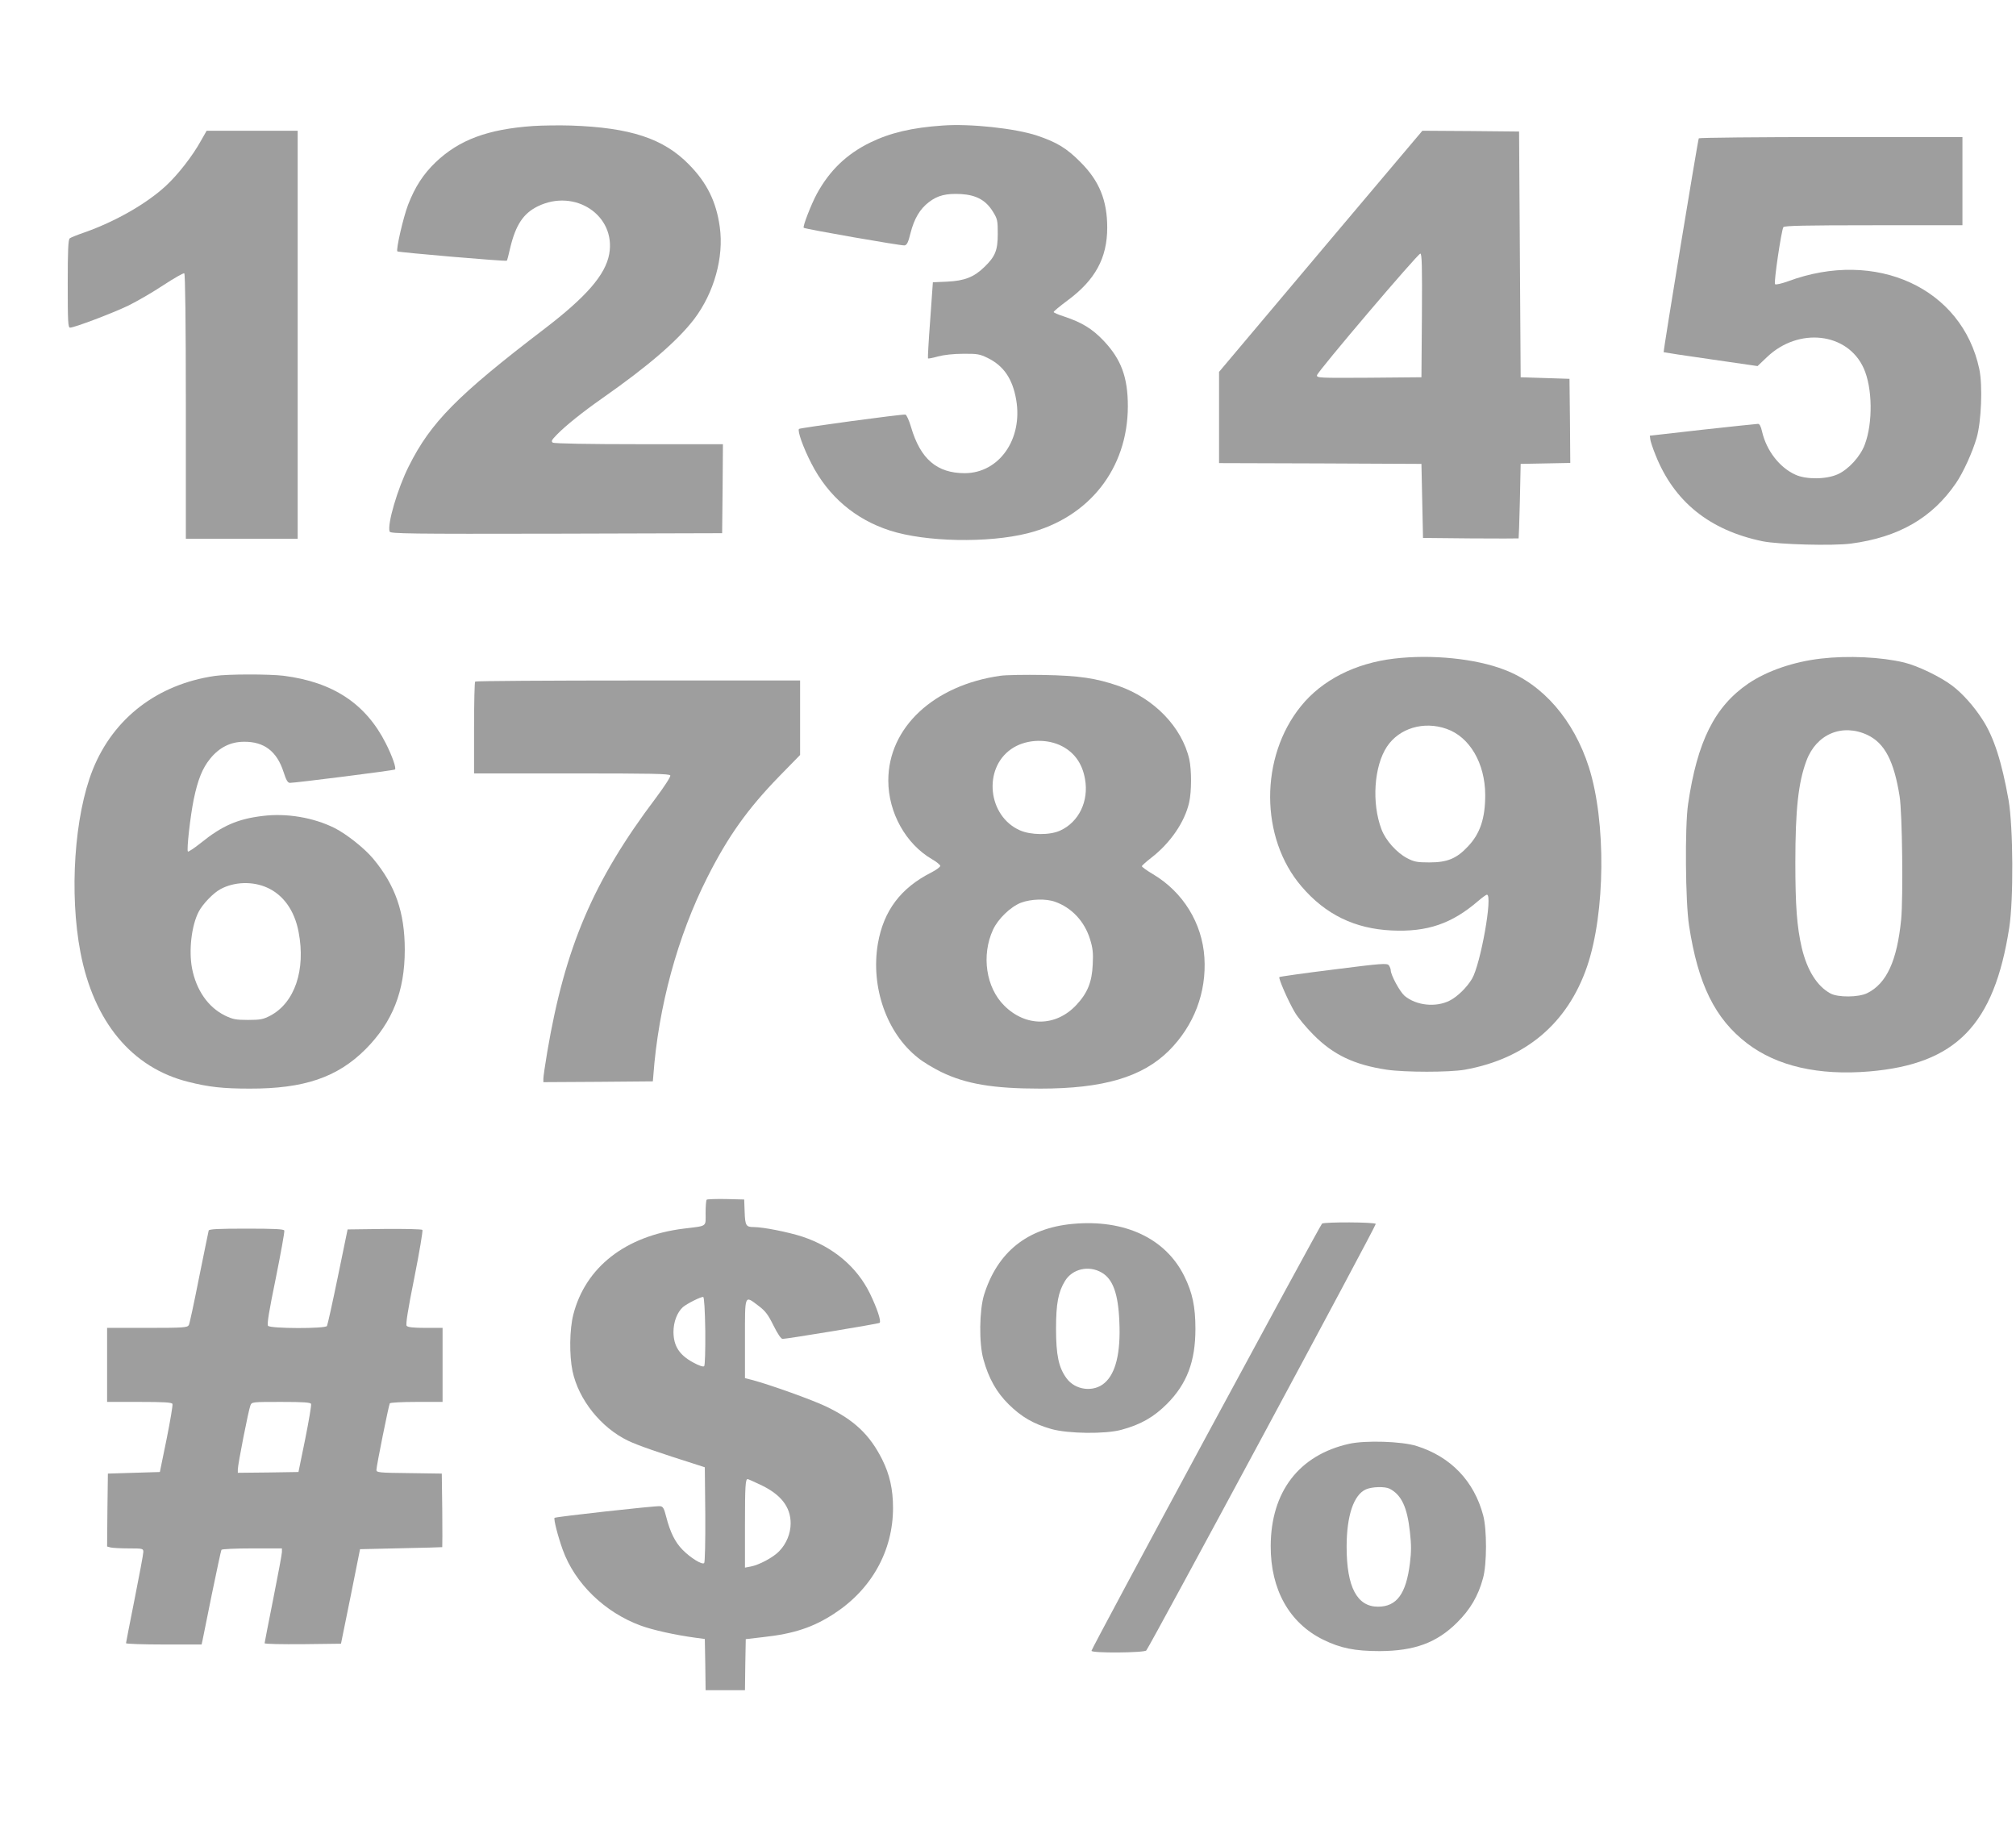 <?xml version="1.0" standalone="no"?>
<!DOCTYPE svg PUBLIC "-//W3C//DTD SVG 20010904//EN"
 "http://www.w3.org/TR/2001/REC-SVG-20010904/DTD/svg10.dtd">
<svg version="1.0" xmlns="http://www.w3.org/2000/svg"
 width="1280pt" height="1167pt" viewBox="0 0 1280 1167"
 preserveAspectRatio="xMidYMid meet">
<g transform="translate(0,1167) scale(0.1,-0.1)"
fill="#9e9e9e" stroke="none">
<path d="M3385 10870 c-287 -20 -469 -87 -619 -230 -78 -75 -131 -156 -175
-270 -31 -81 -78 -286 -68 -296 6 -6 689 -65 695 -59 2 1 12 39 22 84 35 144
83 216 174 261 237 116 498 -58 454 -303 -24 -132 -146 -272 -413 -476 -551
-421 -720 -592 -859 -870 -72 -142 -139 -372 -122 -416 5 -13 125 -15 1058
-13 l1053 3 3 283 2 282 -532 0 c-317 0 -539 4 -548 10 -12 8 -8 16 25 50 54
56 164 144 288 231 297 208 480 367 585 504 126 167 189 392 162 584 -22 160
-81 280 -195 396 -162 166 -373 235 -750 248 -71 2 -179 1 -240 -3z"/>
<path d="M5985 10873 c-193 -13 -333 -46 -460 -108 -149 -73 -257 -176 -339
-326 -35 -65 -91 -208 -83 -215 7 -8 621 -115 640 -112 15 2 24 20 38 78 23
91 60 154 117 197 56 43 110 56 204 51 97 -6 158 -39 203 -113 28 -45 30 -56
30 -139 0 -106 -16 -145 -87 -213 -64 -62 -125 -86 -234 -91 l-91 -4 -17 -240
c-10 -132 -16 -241 -14 -243 2 -3 31 3 63 12 37 10 99 17 160 17 90 1 106 -2
157 -27 101 -50 157 -132 180 -265 43 -250 -108 -465 -326 -466 -177 0 -282
89 -342 294 -12 41 -28 76 -35 78 -21 4 -668 -84 -676 -91 -11 -12 26 -117 78
-218 107 -210 279 -356 499 -427 226 -73 624 -81 877 -17 388 99 633 410 634
805 0 185 -42 298 -153 416 -73 77 -139 117 -250 154 -38 12 -68 25 -68 29 0
5 39 37 86 72 178 131 254 271 254 464 0 172 -50 296 -169 415 -88 89 -151
127 -276 169 -138 46 -424 77 -600 64z"/>
<path d="M1275 10775 c-53 -96 -146 -215 -223 -286 -124 -114 -321 -226 -517
-295 -44 -15 -86 -32 -92 -37 -10 -7 -13 -77 -13 -288 0 -243 2 -279 15 -279
27 0 268 91 370 140 55 27 155 85 223 130 67 44 127 78 132 75 6 -4 10 -309
10 -846 l0 -839 355 0 355 0 0 1295 0 1295 -289 0 -289 0 -37 -65z"/>
<path d="M8873 10653 c-127 -150 -574 -680 -1080 -1281 l-53 -63 0 -289 0
-290 643 -2 642 -3 5 -235 5 -235 303 -3 c166 -1 303 -1 304 0 1 2 5 109 8
238 l5 235 158 3 157 3 -2 267 -3 267 -155 5 -155 5 -5 780 -5 780 -307 3
-307 2 -158 -187z m155 -985 l-3 -393 -333 -3 c-318 -2 -333 -1 -330 16 4 24
639 771 656 772 10 0 12 -82 10 -392z"/>
<path d="M10786 10792 c-6 -10 -227 -1354 -223 -1358 1 -1 136 -22 299 -45
l297 -43 60 57 c201 192 512 156 614 -71 56 -124 59 -346 7 -484 -28 -76 -103
-158 -172 -189 -73 -33 -202 -34 -270 -2 -100 46 -182 152 -210 272 -8 35 -16
51 -27 50 -9 0 -167 -17 -351 -37 l-335 -38 3 -23 c1 -12 16 -57 33 -99 118
-297 343 -478 679 -548 102 -21 448 -30 562 -15 303 40 516 163 667 384 46 67
105 197 131 287 30 102 39 333 17 437 -109 514 -656 765 -1215 557 -42 -15
-77 -23 -82 -18 -9 9 40 340 53 362 6 9 132 12 573 12 l564 0 0 280 0 280
-834 0 c-459 0 -837 -4 -840 -8z"/>
<path d="M8853 7489 c-248 -29 -459 -136 -593 -302 -262 -323 -261 -837 4
-1145 152 -178 338 -268 571 -279 227 -11 383 43 550 187 26 22 50 40 56 40
38 0 -40 -441 -95 -534 -32 -54 -92 -113 -141 -138 -88 -45 -213 -32 -287 30
-30 26 -88 132 -88 163 0 8 -6 22 -12 31 -12 14 -45 12 -351 -27 -186 -23
-341 -45 -344 -48 -7 -8 57 -155 99 -225 18 -31 71 -95 118 -142 126 -127 259
-190 465 -221 116 -17 398 -17 495 0 386 69 653 294 777 656 116 341 121 920
11 1265 -96 299 -291 525 -536 618 -183 71 -461 99 -699 71z m331 -446 c147
-51 245 -218 246 -419 0 -149 -32 -246 -110 -328 -72 -77 -131 -101 -245 -101
-78 0 -97 4 -141 27 -67 35 -138 115 -163 184 -63 167 -47 400 35 524 78 117
233 164 378 113z"/>
<path d="M11562 7489 c-175 -20 -342 -78 -461 -158 -214 -146 -325 -368 -383
-766 -21 -143 -17 -620 6 -770 57 -374 165 -593 369 -749 190 -145 454 -205
776 -178 551 47 792 295 888 912 28 179 25 640 -4 810 -43 242 -93 400 -166
512 -54 84 -127 166 -192 215 -74 56 -218 126 -305 147 -145 35 -357 45 -528
25z m295 -485 c109 -52 168 -164 204 -389 17 -105 23 -640 10 -781 -26 -263
-92 -408 -216 -469 -54 -27 -185 -28 -233 -2 -85 46 -148 147 -182 289 -31
134 -41 266 -41 543 0 336 19 509 71 647 63 168 227 237 387 162z"/>
<path d="M1365 7379 c-365 -53 -645 -268 -776 -595 -117 -293 -150 -786 -78
-1161 85 -441 327 -732 684 -821 130 -33 221 -43 390 -43 345 -1 557 71 736
250 171 172 249 368 249 631 0 238 -60 410 -201 579 -55 66 -169 156 -244 194
-134 67 -305 96 -457 77 -159 -19 -258 -62 -395 -173 -40 -32 -77 -56 -80 -53
-9 9 15 223 37 331 26 125 55 198 104 258 58 72 130 108 216 108 127 1 208
-61 250 -191 17 -53 27 -70 41 -70 35 0 662 79 667 85 9 9 -18 86 -58 165
-127 252 -335 390 -650 430 -91 11 -353 11 -435 -1z m331 -1344 c103 -46 174
-145 200 -282 46 -241 -25 -449 -180 -531 -44 -23 -63 -27 -141 -27 -78 0 -97
4 -147 28 -107 53 -182 161 -209 301 -21 114 -3 269 42 357 25 49 94 121 140
145 88 47 204 50 295 9z"/>
<path d="M6352 7380 c-424 -60 -712 -329 -712 -665 0 -204 111 -403 278 -500
28 -16 52 -36 52 -42 0 -7 -26 -26 -57 -42 -194 -98 -303 -243 -339 -451 -47
-275 55 -568 254 -725 31 -26 98 -66 147 -90 158 -77 332 -106 630 -106 400 0
647 73 816 240 160 160 240 370 226 592 -14 219 -136 416 -326 529 -39 23 -71
46 -71 51 0 4 27 28 59 53 121 93 213 227 241 351 16 68 16 208 1 275 -47 204
-223 386 -448 465 -144 50 -253 66 -478 70 -115 2 -238 0 -273 -5z m374 -439
c90 -40 145 -113 163 -217 25 -140 -39 -273 -158 -327 -65 -30 -187 -29 -256
2 -203 90 -235 391 -54 516 83 58 208 68 305 26z m-27 -996 c105 -37 187 -124
222 -238 17 -55 21 -86 17 -160 -5 -112 -33 -181 -104 -257 -130 -139 -321
-141 -458 -4 -116 115 -146 319 -71 482 32 69 111 145 177 171 64 24 159 27
217 6z"/>
<path d="M3017 7343 c-4 -3 -7 -136 -7 -295 l0 -288 620 0 c509 0 622 -2 626
-13 3 -8 -39 -72 -92 -143 -397 -526 -576 -946 -689 -1610 -14 -82 -25 -159
-25 -172 l0 -22 348 2 347 3 3 35 c32 439 155 889 343 1260 132 262 257 436
456 641 l133 136 0 236 0 237 -1028 0 c-566 0 -1032 -3 -1035 -7z"/>
<path d="M4487 4054 c-4 -4 -7 -42 -7 -85 0 -90 14 -80 -140 -99 -369 -46
-623 -245 -700 -546 -24 -94 -26 -257 -5 -358 38 -181 180 -359 352 -442 60
-29 189 -74 448 -156 l40 -13 3 -299 c1 -172 -2 -304 -7 -309 -13 -13 -87 33
-138 85 -47 48 -78 111 -103 208 -14 55 -20 66 -39 68 -24 4 -663 -67 -670
-74 -7 -7 21 -117 52 -203 77 -213 266 -397 495 -481 79 -29 221 -60 347 -77
l60 -8 3 -163 2 -162 125 0 125 0 2 162 3 162 112 13 c193 21 316 62 448 148
239 155 375 400 375 672 0 118 -21 212 -69 308 -79 157 -177 250 -356 336 -90
43 -358 139 -472 169 l-43 11 0 249 c0 287 -4 278 86 210 43 -32 61 -56 95
-125 27 -54 48 -85 58 -85 33 1 611 96 616 102 11 11 -16 92 -62 187 -83 169
-233 295 -428 360 -89 29 -249 61 -309 61 -49 0 -55 9 -58 95 l-3 80 -116 3
c-63 1 -118 -1 -122 -4z m-9 -834 c1 -125 -2 -218 -7 -223 -6 -6 -33 3 -73 25
-85 47 -121 103 -122 191 0 65 23 125 60 159 26 22 117 68 129 64 6 -1 11 -85
13 -216z m346 -974 c132 -61 196 -141 196 -247 0 -64 -27 -130 -73 -177 -37
-39 -127 -87 -180 -97 l-37 -7 0 274 c0 245 3 288 17 288 3 0 37 -15 77 -34z"/>
<path d="M6809 3900 c-287 -27 -476 -179 -561 -450 -30 -98 -33 -308 -4 -410
33 -120 83 -209 160 -285 81 -80 156 -124 271 -157 106 -30 344 -33 445 -5
123 33 206 81 290 165 126 127 180 269 180 476 0 141 -19 230 -71 335 -119
240 -379 362 -710 331z m186 -309 c71 -41 105 -134 112 -312 9 -197 -23 -327
-93 -388 -70 -62 -188 -47 -243 30 -49 67 -66 145 -66 314 0 159 14 233 57
303 47 77 151 101 233 53z"/>
<path d="M8394 3902 c-12 -8 -1464 -2697 -1464 -2712 0 -16 335 -13 348 2 27
34 1462 2700 1457 2708 -7 12 -325 13 -341 2z"/>
<path d="M1325 3858 c-2 -7 -29 -141 -61 -298 -31 -157 -60 -293 -65 -302 -9
-16 -32 -18 -264 -18 l-255 0 0 -235 0 -235 205 0 c156 0 207 -3 210 -13 3 -7
-14 -107 -37 -222 l-43 -210 -165 -5 -165 -5 -3 -231 -2 -232 22 -6 c13 -3 65
-6 116 -6 89 0 92 -1 92 -23 0 -13 -25 -146 -55 -297 -30 -151 -55 -278 -55
-282 0 -4 108 -8 240 -8 l240 0 5 22 c3 13 30 146 60 297 31 150 58 277 61
282 3 5 90 9 195 9 l189 0 0 -23 c0 -13 -25 -146 -55 -297 -30 -151 -55 -278
-55 -282 0 -5 109 -7 243 -6 l242 3 61 300 60 300 260 6 c142 3 260 6 262 7 1
1 1 107 0 235 l-3 232 -207 3 c-193 2 -208 4 -208 20 0 25 78 411 85 423 4 5
78 9 171 9 l164 0 0 235 0 235 -109 0 c-75 0 -112 4 -119 13 -7 8 7 99 49 307
32 161 55 298 51 302 -5 5 -113 7 -242 6 l-233 -3 -62 -301 c-34 -165 -65
-305 -69 -312 -11 -18 -359 -17 -374 1 -8 9 6 93 49 302 32 160 57 296 54 303
-3 9 -61 12 -240 12 -180 0 -237 -3 -240 -12z m650 -1101 c3 -7 -14 -107 -37
-222 l-43 -210 -192 -3 -193 -2 0 22 c0 31 68 377 80 406 9 22 12 22 195 22
140 0 187 -3 190 -13z"/>
<path d="M8566 2504 c-318 -71 -497 -304 -498 -649 -1 -276 118 -488 332 -594
112 -55 204 -73 360 -73 221 1 362 53 491 181 84 83 135 170 165 282 25 89 25
309 1 399 -58 218 -206 372 -422 440 -94 30 -326 37 -429 14z m257 -285 c75
-39 112 -117 129 -276 9 -78 9 -125 0 -196 -24 -196 -84 -277 -203 -277 -133
0 -199 125 -199 380 0 198 45 331 123 365 39 17 120 19 150 4z"/>
</g>
</svg>
